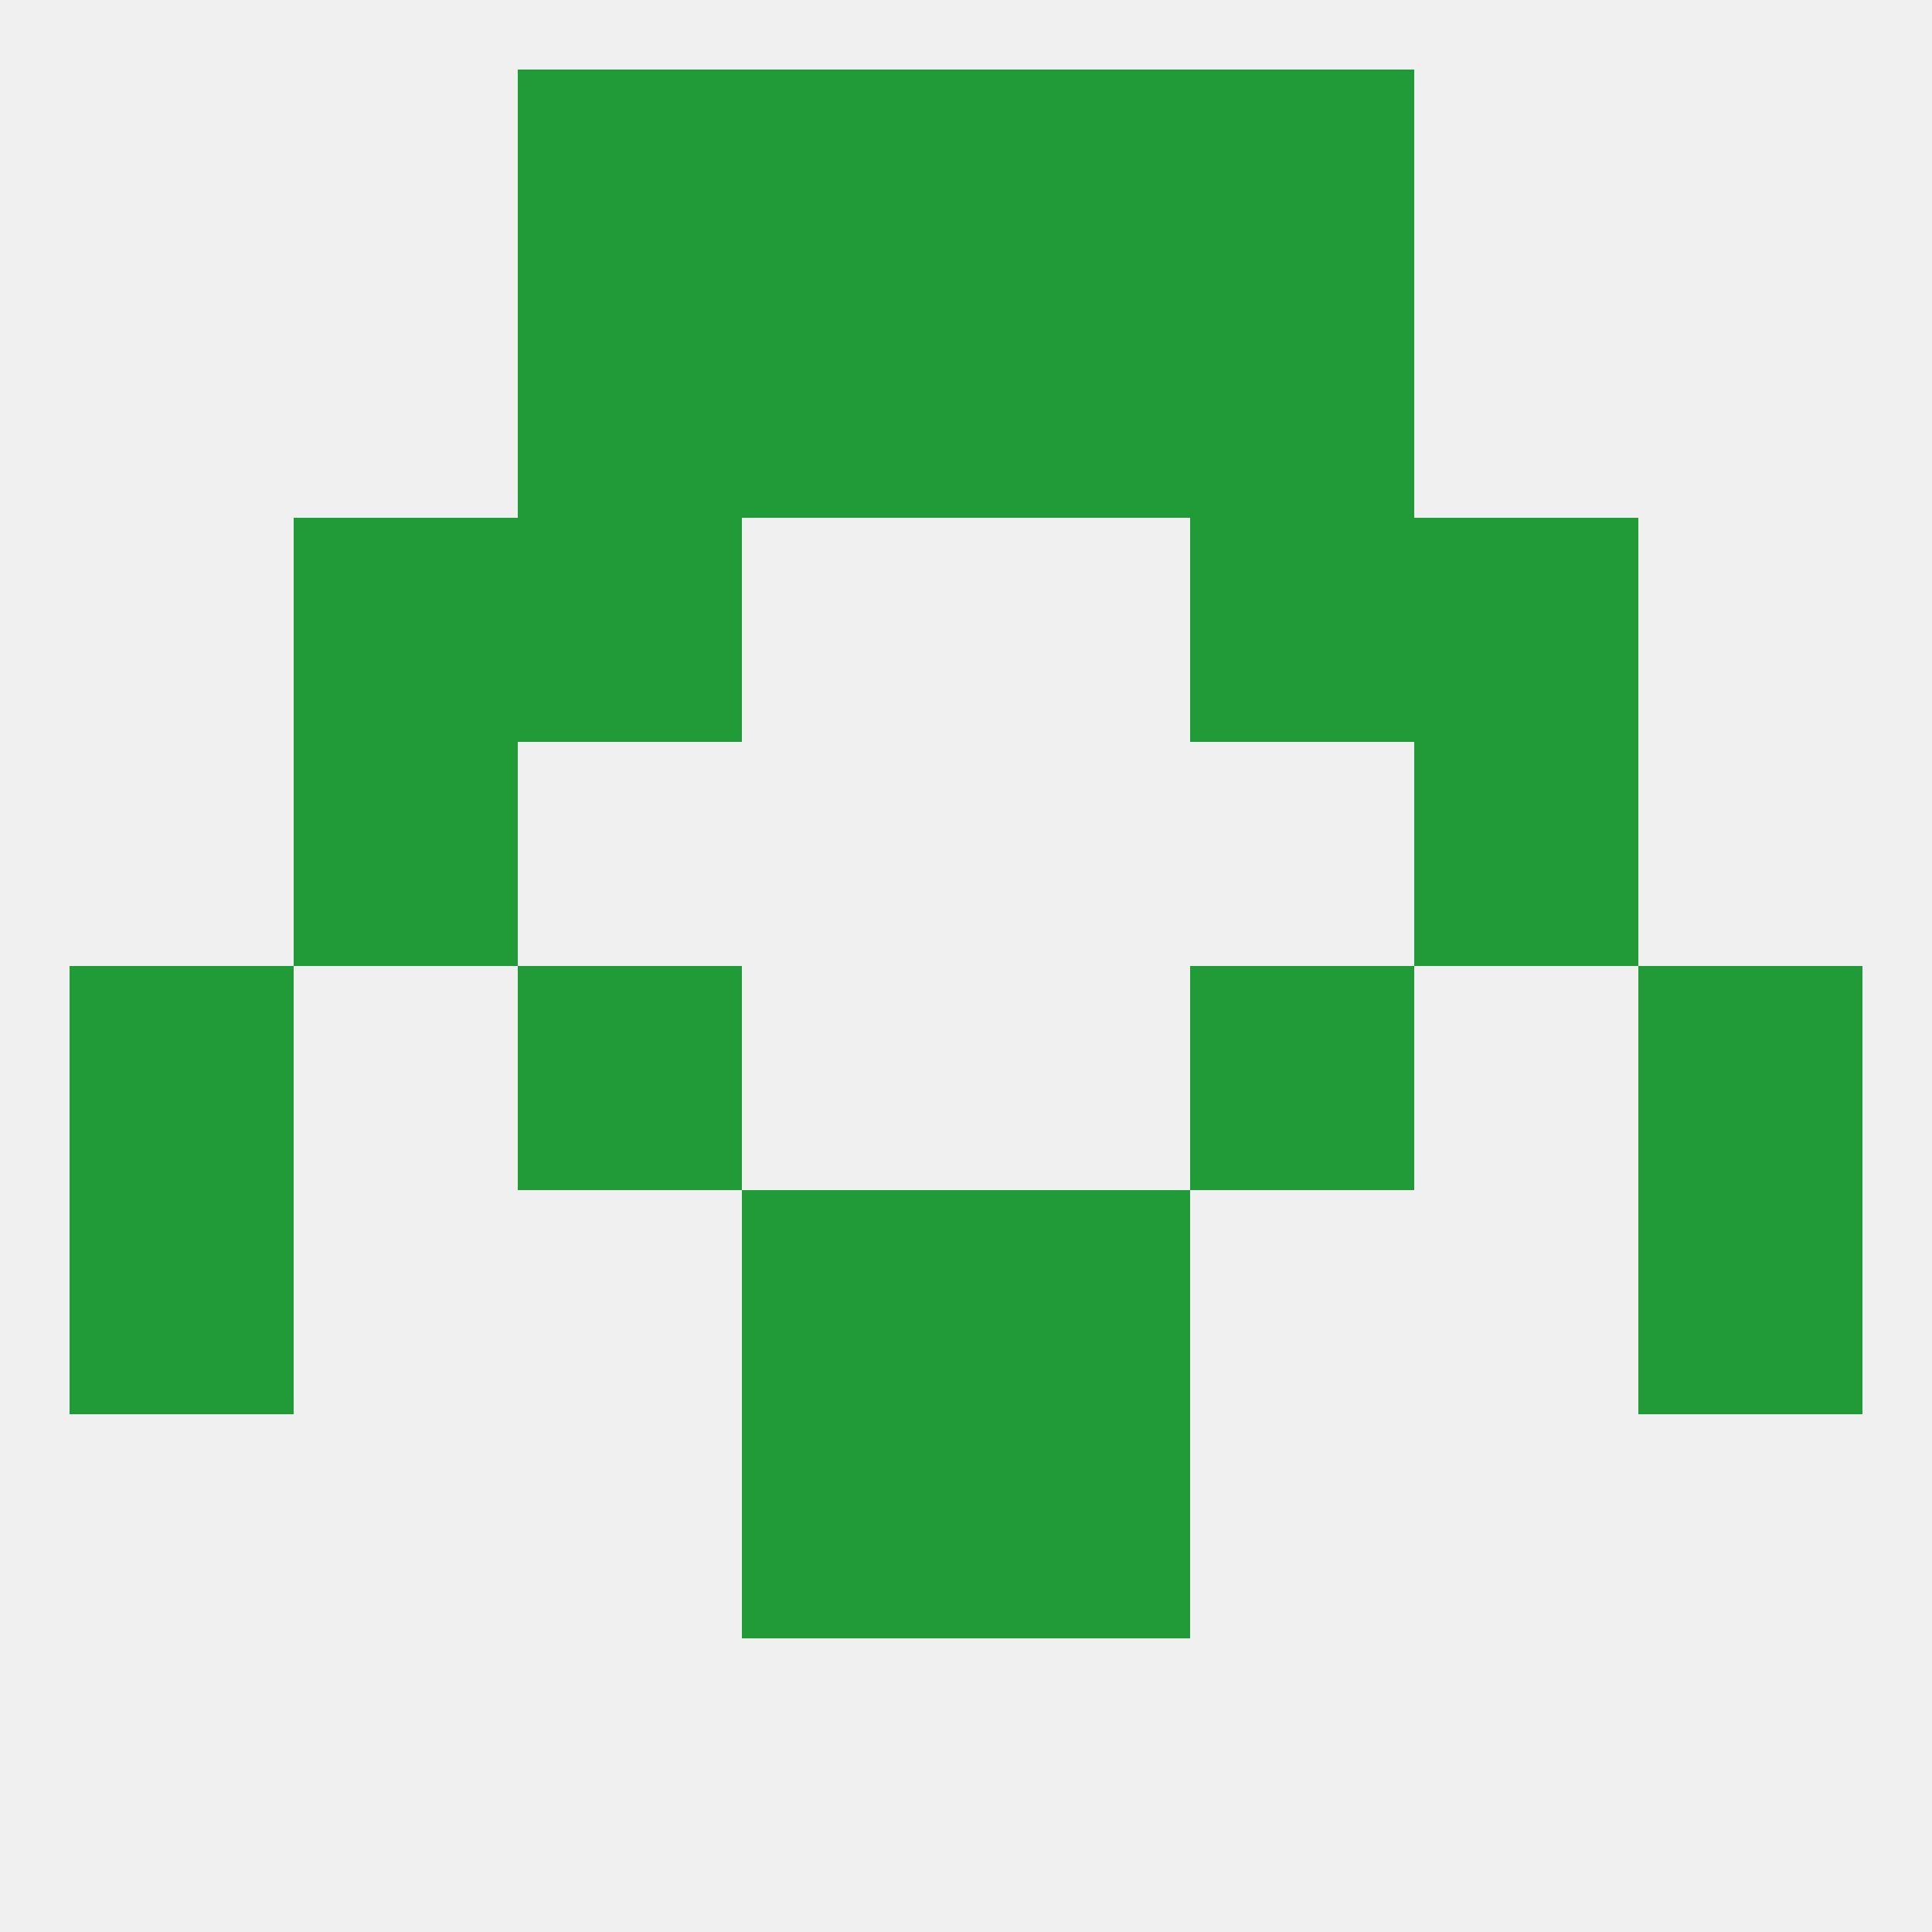
<!--   <?xml version="1.0"?> -->
<svg version="1.1" baseprofile="full" xmlns="http://www.w3.org/2000/svg" xmlns:xlink="http://www.w3.org/1999/xlink" xmlns:ev="http://www.w3.org/2001/xml-events" width="250" height="250" viewBox="0 0 250 250" >
	<rect width="100%" height="100%" fill="rgba(240,240,240,255)"/>

	<rect x="9" y="125" width="29" height="29" fill="rgba(33,154,56,255)"/>
	<rect x="212" y="125" width="29" height="29" fill="rgba(33,154,56,255)"/>
	<rect x="67" y="125" width="29" height="29" fill="rgba(33,154,56,255)"/>
	<rect x="154" y="125" width="29" height="29" fill="rgba(33,154,56,255)"/>
	<rect x="96" y="183" width="29" height="29" fill="rgba(33,154,56,255)"/>
	<rect x="125" y="183" width="29" height="29" fill="rgba(33,154,56,255)"/>
	<rect x="96" y="154" width="29" height="29" fill="rgba(33,154,56,255)"/>
	<rect x="125" y="154" width="29" height="29" fill="rgba(33,154,56,255)"/>
	<rect x="9" y="154" width="29" height="29" fill="rgba(33,154,56,255)"/>
	<rect x="212" y="154" width="29" height="29" fill="rgba(33,154,56,255)"/>
	<rect x="38" y="96" width="29" height="29" fill="rgba(33,154,56,255)"/>
	<rect x="183" y="96" width="29" height="29" fill="rgba(33,154,56,255)"/>
	<rect x="38" y="67" width="29" height="29" fill="rgba(33,154,56,255)"/>
	<rect x="183" y="67" width="29" height="29" fill="rgba(33,154,56,255)"/>
	<rect x="67" y="67" width="29" height="29" fill="rgba(33,154,56,255)"/>
	<rect x="154" y="67" width="29" height="29" fill="rgba(33,154,56,255)"/>
	<rect x="67" y="38" width="29" height="29" fill="rgba(33,154,56,255)"/>
	<rect x="154" y="38" width="29" height="29" fill="rgba(33,154,56,255)"/>
	<rect x="96" y="38" width="29" height="29" fill="rgba(33,154,56,255)"/>
	<rect x="125" y="38" width="29" height="29" fill="rgba(33,154,56,255)"/>
	<rect x="96" y="9" width="29" height="29" fill="rgba(33,154,56,255)"/>
	<rect x="125" y="9" width="29" height="29" fill="rgba(33,154,56,255)"/>
	<rect x="67" y="9" width="29" height="29" fill="rgba(33,154,56,255)"/>
	<rect x="154" y="9" width="29" height="29" fill="rgba(33,154,56,255)"/>
</svg>